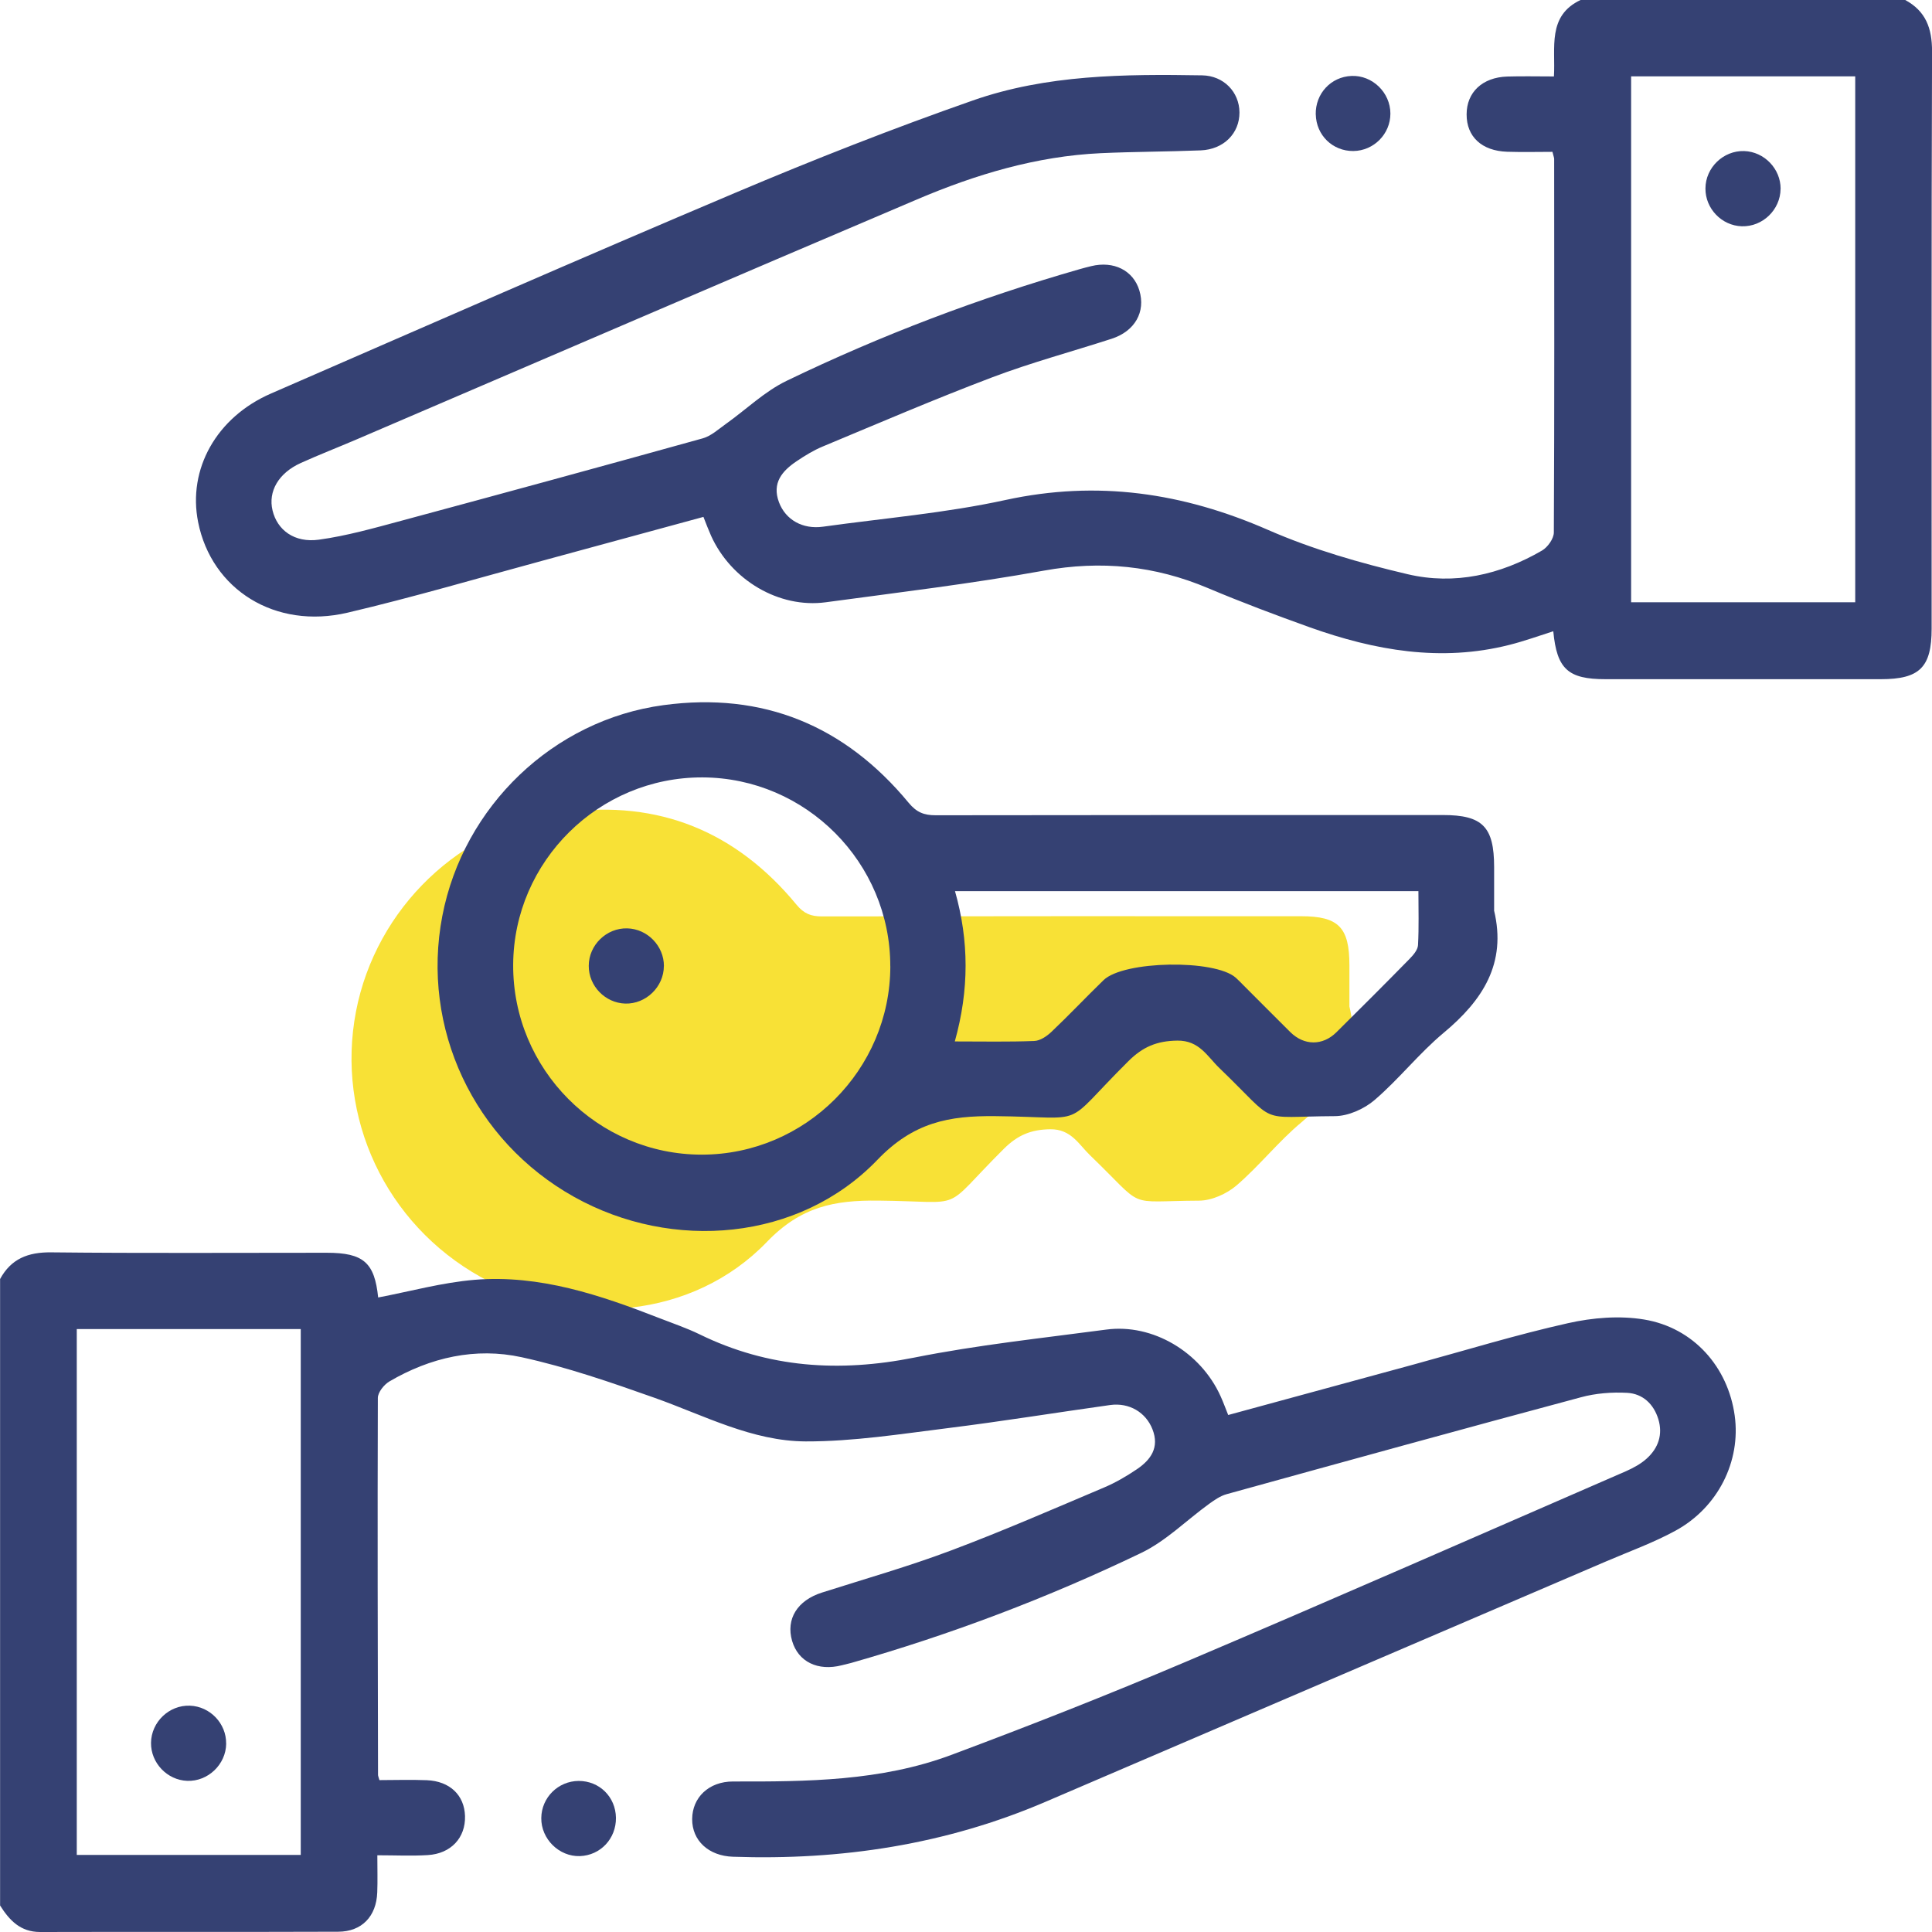 <svg xmlns="http://www.w3.org/2000/svg" width="42" height="42" viewBox="0 0 42 42" fill="none"><g clip-path="url(#clip0_100_131)"><path d="M29.334 21.875C29.598 22.966 29.099 23.724 28.298 24.393C27.794 24.812 27.381 25.34 26.883 25.769C26.669 25.952 26.343 26.1 26.067 26.101C24.426 26.109 24.934 26.306 23.696 25.114C23.451 24.878 23.285 24.544 22.832 24.549C22.412 24.555 22.124 24.676 21.825 24.972C20.416 26.374 21.061 26.119 19.092 26.1C18.14 26.09 17.413 26.228 16.672 26.998C15.069 28.664 12.465 28.887 10.446 27.758C8.384 26.606 7.297 24.289 7.739 21.988C8.173 19.738 10.015 17.966 12.281 17.66C14.328 17.385 16.009 18.083 17.316 19.668C17.477 19.863 17.631 19.922 17.867 19.922C21.339 19.916 24.811 19.917 28.283 19.918C29.099 19.918 29.335 20.158 29.335 20.984C29.335 21.282 29.335 21.578 29.335 21.875H29.334Z" fill="#F8E136"></path><path d="M0 27.808C0.241 27.363 0.611 27.219 1.116 27.225C3.111 27.247 5.108 27.233 7.103 27.234C7.905 27.234 8.143 27.45 8.221 28.206C8.918 28.074 9.614 27.88 10.32 27.822C11.73 27.707 13.043 28.151 14.335 28.655C14.628 28.769 14.926 28.87 15.208 29.007C16.704 29.739 18.248 29.837 19.874 29.513C21.251 29.238 22.654 29.09 24.049 28.904C25.059 28.769 26.102 29.392 26.535 30.354C26.591 30.477 26.637 30.604 26.7 30.761C28.06 30.391 29.413 30.022 30.765 29.654C31.87 29.352 32.968 29.015 34.086 28.765C34.619 28.645 35.206 28.596 35.742 28.685C36.819 28.864 37.566 29.72 37.711 30.775C37.848 31.765 37.349 32.773 36.42 33.278C35.943 33.538 35.425 33.725 34.923 33.94C30.86 35.683 26.797 37.423 22.735 39.167C20.561 40.101 18.284 40.445 15.933 40.364C15.406 40.346 15.045 40.015 15.047 39.545C15.05 39.076 15.408 38.727 15.938 38.728C17.542 38.732 19.149 38.721 20.673 38.153C22.384 37.514 24.087 36.844 25.769 36.13C28.972 34.77 32.157 33.369 35.349 31.982C35.509 31.911 35.672 31.823 35.8 31.706C36.05 31.479 36.152 31.188 36.051 30.852C35.949 30.52 35.711 30.298 35.374 30.279C35.04 30.261 34.688 30.288 34.366 30.376C31.796 31.065 29.23 31.773 26.666 32.482C26.529 32.52 26.403 32.608 26.286 32.692C25.793 33.049 25.347 33.501 24.807 33.76C22.776 34.736 20.67 35.534 18.5 36.152C18.434 36.17 18.367 36.185 18.302 36.201C17.779 36.335 17.353 36.126 17.22 35.673C17.081 35.195 17.334 34.791 17.869 34.621C18.805 34.323 19.752 34.053 20.669 33.708C21.793 33.286 22.894 32.806 23.999 32.338C24.25 32.232 24.488 32.093 24.713 31.941C25.017 31.736 25.209 31.468 25.054 31.072C24.91 30.703 24.548 30.487 24.134 30.544C22.957 30.709 21.785 30.899 20.606 31.046C19.579 31.174 18.546 31.338 17.515 31.335C16.353 31.331 15.309 30.77 14.229 30.387C13.28 30.051 12.321 29.719 11.341 29.505C10.339 29.286 9.357 29.508 8.464 30.032C8.348 30.101 8.214 30.268 8.214 30.39C8.205 33.124 8.212 35.858 8.218 38.591C8.218 38.603 8.225 38.617 8.248 38.698C8.577 38.698 8.929 38.686 9.279 38.7C9.78 38.721 10.095 39.026 10.109 39.478C10.123 39.949 9.806 40.297 9.3 40.328C8.95 40.35 8.597 40.332 8.203 40.332C8.203 40.627 8.211 40.884 8.201 41.14C8.182 41.659 7.867 41.993 7.351 41.994C5.191 42.002 3.032 41.994 0.871 42C0.444 42 0.205 41.746 0.002 41.424V27.807L0 27.808ZM1.669 28.893V40.325H6.538V28.893H1.669Z" fill="#354173"></path><path d="M41.418 0C41.863 0.241 42.002 0.612 42.001 1.116C41.986 5.299 41.993 9.483 41.992 13.665C41.992 14.507 41.733 14.765 40.888 14.765C38.892 14.765 36.896 14.765 34.901 14.765C34.089 14.765 33.845 14.546 33.767 13.723C33.446 13.825 33.133 13.939 32.813 14.019C31.324 14.397 29.884 14.14 28.473 13.637C27.728 13.37 26.986 13.091 26.258 12.784C25.104 12.297 23.936 12.18 22.693 12.405C21.122 12.689 19.534 12.879 17.95 13.093C16.936 13.229 15.895 12.612 15.459 11.649C15.404 11.526 15.356 11.399 15.292 11.237C14.134 11.552 12.981 11.867 11.827 12.18C10.404 12.565 8.99 12.982 7.556 13.319C5.983 13.688 4.6 12.819 4.307 11.35C4.077 10.2 4.704 9.07 5.893 8.554C9.259 7.089 12.62 5.614 16.001 4.184C17.696 3.467 19.412 2.792 21.149 2.184C22.756 1.621 24.45 1.61 26.134 1.638C26.603 1.646 26.942 2.001 26.945 2.444C26.947 2.899 26.602 3.249 26.102 3.269C25.378 3.298 24.654 3.297 23.93 3.33C22.533 3.395 21.212 3.792 19.938 4.334C15.869 6.063 11.809 7.814 7.746 9.555C7.345 9.727 6.937 9.885 6.539 10.065C6.054 10.284 5.825 10.684 5.925 11.097C6.027 11.523 6.4 11.806 6.934 11.732C7.538 11.649 8.132 11.48 8.724 11.321C10.91 10.732 13.096 10.136 15.278 9.529C15.459 9.478 15.617 9.332 15.777 9.218C16.219 8.904 16.621 8.51 17.102 8.278C19.157 7.286 21.286 6.477 23.483 5.848C23.561 5.825 23.641 5.806 23.72 5.786C24.214 5.665 24.638 5.88 24.769 6.315C24.909 6.779 24.672 7.199 24.17 7.363C23.301 7.645 22.414 7.882 21.561 8.206C20.325 8.674 19.108 9.197 17.887 9.706C17.686 9.789 17.497 9.906 17.317 10.027C17.002 10.239 16.778 10.5 16.934 10.918C17.078 11.302 17.451 11.511 17.89 11.45C19.216 11.265 20.556 11.154 21.861 10.869C23.858 10.435 25.718 10.711 27.569 11.521C28.536 11.944 29.572 12.241 30.602 12.483C31.619 12.722 32.614 12.496 33.521 11.969C33.645 11.897 33.778 11.711 33.779 11.576C33.793 8.869 33.788 6.162 33.786 3.456C33.786 3.429 33.774 3.403 33.749 3.301C33.433 3.301 33.098 3.31 32.763 3.299C32.21 3.28 31.881 2.97 31.883 2.486C31.883 2.006 32.226 1.681 32.766 1.664C33.091 1.654 33.417 1.662 33.781 1.662C33.818 1.039 33.63 0.342 34.364 -0.002H41.418V0ZM35.459 1.66V13.093H40.331V1.66H35.459Z" fill="#354173"></path><path d="M32.479 19.79C32.758 20.945 32.23 21.749 31.381 22.455C30.848 22.9 30.412 23.459 29.884 23.912C29.658 24.107 29.312 24.262 29.019 24.264C27.281 24.272 27.819 24.48 26.509 23.219C26.248 22.969 26.073 22.615 25.593 22.622C25.15 22.628 24.843 22.757 24.528 23.071C23.036 24.554 23.719 24.284 21.635 24.264C20.627 24.253 19.857 24.398 19.073 25.215C17.377 26.979 14.619 27.214 12.482 26.02C10.298 24.801 9.147 22.347 9.616 19.911C10.075 17.529 12.025 15.652 14.424 15.329C16.591 15.036 18.369 15.776 19.755 17.454C19.926 17.66 20.088 17.723 20.338 17.723C24.014 17.717 27.69 17.718 31.366 17.718C32.23 17.718 32.48 17.973 32.481 18.848C32.481 19.162 32.481 19.476 32.481 19.79H32.479ZM19.354 21.006C19.357 18.754 17.521 16.908 15.272 16.9C13.02 16.892 11.167 18.724 11.156 20.972C11.144 23.242 12.992 25.102 15.258 25.101C17.509 25.099 19.352 23.257 19.355 21.006H19.354ZM20.758 22.64C21.367 22.64 21.926 22.652 22.483 22.63C22.611 22.626 22.757 22.527 22.857 22.432C23.243 22.066 23.609 21.677 23.991 21.307C24.43 20.883 26.405 20.851 26.863 21.253C26.924 21.307 26.98 21.367 27.038 21.425C27.376 21.762 27.712 22.102 28.051 22.438C28.351 22.734 28.754 22.736 29.052 22.441C29.585 21.913 30.117 21.382 30.642 20.846C30.723 20.763 30.82 20.651 30.826 20.548C30.848 20.159 30.835 19.768 30.835 19.373H20.761C21.067 20.454 21.07 21.519 20.757 22.639L20.758 22.64Z" fill="#354173"></path><path d="M28.603 2.488C28.594 2.034 28.934 1.669 29.381 1.651C29.834 1.632 30.226 2.012 30.226 2.47C30.226 2.914 29.864 3.278 29.421 3.283C28.97 3.287 28.614 2.94 28.604 2.488H28.603Z" fill="#354173"></path><path d="M13.39 39.516C13.396 39.97 13.053 40.335 12.606 40.35C12.155 40.365 11.762 39.978 11.767 39.523C11.771 39.078 12.133 38.719 12.578 38.716C13.03 38.714 13.383 39.062 13.39 39.516Z" fill="#354173"></path><path d="M4.917 37.905C4.912 38.357 4.521 38.731 4.07 38.714C3.633 38.698 3.278 38.323 3.283 37.888C3.288 37.435 3.677 37.063 4.129 37.08C4.567 37.096 4.922 37.468 4.916 37.905H4.917Z" fill="#354173"></path><path d="M38.708 4.107C38.704 4.56 38.317 4.933 37.865 4.919C37.428 4.906 37.071 4.534 37.075 4.096C37.077 3.643 37.465 3.27 37.917 3.284C38.354 3.298 38.711 3.67 38.709 4.106L38.708 4.107Z" fill="#354173"></path><path d="M14.432 21.001C14.431 21.453 14.043 21.829 13.593 21.817C13.156 21.804 12.797 21.435 12.799 20.997C12.799 20.544 13.185 20.169 13.638 20.182C14.075 20.194 14.434 20.564 14.433 21.001H14.432Z" fill="#354173"></path></g><defs><clipPath id="clip0_100_131"><rect width="42" height="42" fill="white"></rect></clipPath></defs></svg>